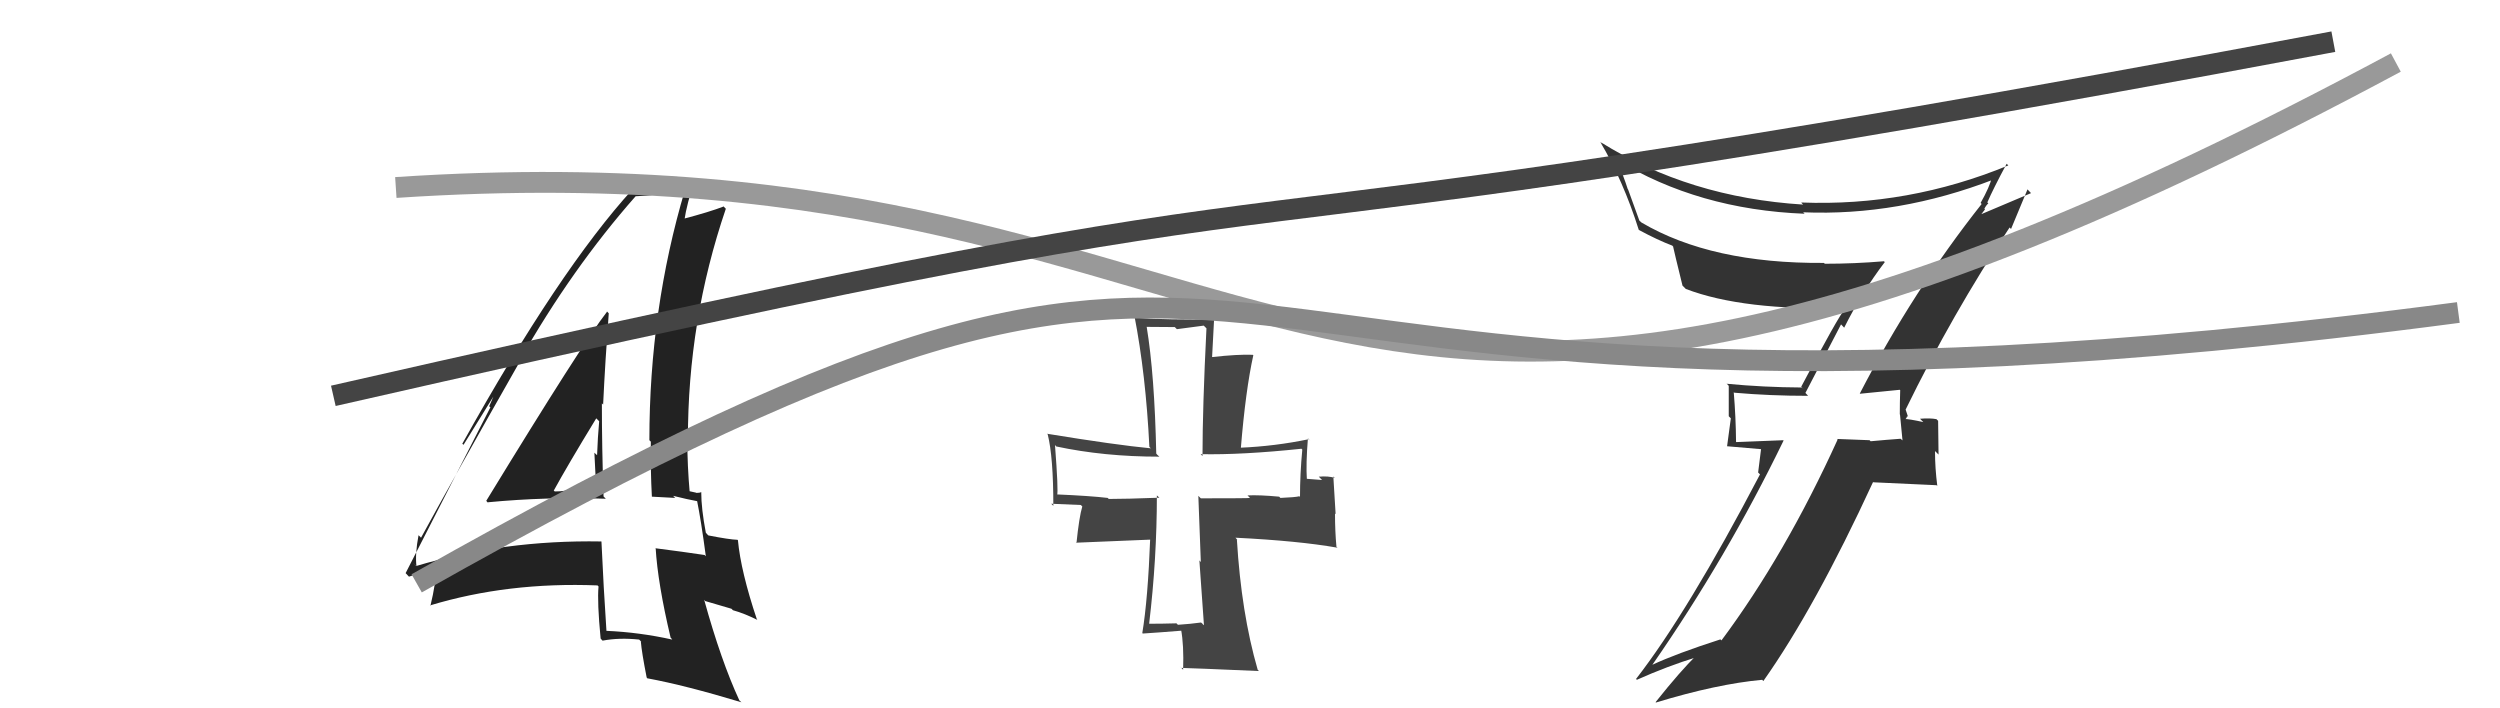 <svg xmlns="http://www.w3.org/2000/svg" width="120" height="34" viewBox="0,0,120,34"><path fill="#222" d="M23.49 24.20L23.36 24.07L23.41 24.11Q26.23 23.84 29.08 23.94L28.98 23.84L28.97 23.83Q28.89 21.50 28.89 19.36L29.04 19.51L28.95 19.42Q29.05 17.32 29.22 15.04L29.09 14.90L29.14 14.96Q27.99 16.43 23.34 24.04ZM32.24 30.66L32.26 30.69L32.27 30.70Q30.70 30.35 29.10 30.28L29.15 30.33L29.11 30.29Q28.97 28.21 28.87 26.00L28.81 25.95L28.85 25.99Q24.18 25.91 19.97 27.17L19.81 27.01L19.99 27.18Q19.92 26.58 20.09 25.69L20.15 25.75L20.21 25.81Q21.77 22.95 24.96 17.34L24.98 17.35L24.94 17.31Q27.45 12.89 30.51 9.42L30.57 9.49L30.51 9.42Q31.42 9.39 32.92 9.15L32.85 9.08L32.88 9.11Q31.17 14.85 31.17 21.13L31.23 21.19L31.24 21.20Q31.22 22.51 31.29 23.84L31.29 23.84L32.41 23.90L32.31 23.80Q32.99 23.97 33.53 24.07L33.50 24.04L33.45 23.99Q33.65 24.97 33.88 26.70L33.92 26.74L33.82 26.64Q32.82 26.49 31.49 26.32L31.47 26.30L31.47 26.29Q31.57 28.00 32.19 30.61ZM33.64 23.61L33.64 23.61L33.66 23.62Q33.59 23.66 33.42 23.66L33.42 23.65L32.97 23.55L33.11 23.69Q32.99 22.34 32.99 21.08L32.85 20.95L33.02 21.11Q33.01 15.39 34.84 10.02L34.70 9.88L34.74 9.91Q34.07 10.17 32.78 10.51L32.90 10.63L32.85 10.57Q32.96 9.81 33.37 8.55L33.41 8.59L33.46 8.64Q32.30 8.97 30.46 9.18L30.49 9.21L30.37 9.08Q26.85 12.94 22.19 21.30L22.25 21.35L24.21 18.18L24.06 18.04Q23.72 18.99 23.48 19.50L23.54 19.55L19.47 27.51L19.63 27.68Q20.17 27.50 21.19 27.16L21.10 27.07L21.04 27.36L20.94 27.25Q20.93 27.96 20.66 29.08L20.61 29.03L20.64 29.06Q24.37 27.93 28.69 28.10L28.68 28.10L28.73 28.15Q28.66 28.89 28.83 30.65L28.91 30.74L28.93 30.75Q29.72 30.60 30.68 30.70L30.79 30.81L30.76 30.79Q30.80 31.30 31.04 32.52L31.11 32.60L31.08 32.56Q32.91 32.90 35.59 33.71L35.60 33.72L35.49 33.62Q34.61 31.72 33.80 28.79L33.85 28.85L35.11 29.22L35.18 29.29Q35.75 29.45 36.36 29.76L36.38 29.78L36.33 29.73Q35.56 27.43 35.42 25.93L35.42 25.93L35.40 25.91Q35.02 25.90 34.00 25.70L33.96 25.66L33.88 25.57Q33.66 24.41 33.66 23.63ZM26.56 23.52L26.62 23.59L26.58 23.55Q27.23 22.36 28.62 20.08L28.66 20.12L28.76 20.22Q28.69 21.00 28.66 21.85L28.66 21.85L28.53 21.73Q28.58 22.66 28.62 23.51L28.60 23.49L28.76 23.65Q28.08 23.45 27.57 23.45L27.56 23.44L27.57 23.45Q27.17 23.59 26.63 23.59Z"/><path fill="#333" d="M89.32 18.94L89.33 18.95L89.28 18.90Q89.94 18.84 91.19 18.71L91.28 18.79L91.21 18.72Q91.19 19.31 91.19 19.89L91.20 19.90L91.32 21.14L91.23 21.06Q90.54 21.11 89.79 21.18L89.82 21.21L89.74 21.13Q88.93 21.10 88.18 21.07L88.32 21.21L88.21 21.09Q85.69 26.63 82.63 30.74L82.75 30.86L82.58 30.69Q80.44 31.38 79.29 31.92L79.28 31.92L79.30 31.93Q82.89 26.76 85.61 21.15L85.60 21.13L83.34 21.22L83.33 21.21Q83.32 20.02 83.22 18.83L83.24 18.84L83.25 18.85Q84.96 19.00 86.79 19.00L86.66 18.86L88.37 15.57L88.52 15.73Q89.38 14.01 90.47 12.58L90.39 12.50L90.43 12.54Q89.02 12.66 87.59 12.66L87.67 12.74L87.55 12.62Q82.15 12.66 78.79 10.68L78.69 10.59L78.15 9.10L78.13 9.07Q77.93 8.44 77.59 7.66L77.54 7.60L77.60 7.67Q81.52 10.06 86.62 10.26L86.50 10.14L86.55 10.19Q91.12 10.38 95.71 8.61L95.62 8.52L95.61 8.51Q95.51 8.96 95.07 9.74L95.14 9.81L95.12 9.79Q91.82 13.96 89.27 18.89ZM96.52 10.98L96.53 10.99L97.32 9.09L97.49 9.27Q96.58 9.65 95.08 10.29L95.09 10.30L95.28 10.05L95.25 10.02Q95.33 9.86 95.44 9.76L95.34 9.67L95.39 9.72Q95.68 9.05 96.32 7.86L96.44 7.98L96.40 7.94Q91.59 9.92 86.46 9.72L86.48 9.75L86.55 9.82Q81.09 9.48 76.84 6.83L76.98 6.98L76.81 6.81Q77.91 8.66 78.66 11.03L78.67 11.04L78.67 11.04Q79.56 11.52 80.27 11.79L80.34 11.87L80.31 11.84Q80.35 12.04 80.76 13.71L80.87 13.82L80.92 13.87Q83.67 14.92 88.60 14.78L88.56 14.75L88.59 14.78Q88.23 15.20 86.46 18.56L86.58 18.68L86.49 18.60Q84.65 18.59 82.88 18.42L82.86 18.39L82.98 18.52Q82.98 19.20 82.98 19.98L83.08 20.08L82.90 21.42L84.53 21.56L84.39 22.68L84.48 22.77Q81.01 29.40 78.53 32.59L78.57 32.63L78.57 32.63Q80.02 31.98 81.48 31.53L81.43 31.47L81.42 31.47Q80.69 32.17 79.47 33.70L79.50 33.74L79.49 33.72Q82.41 32.83 84.59 32.63L84.50 32.54L84.64 32.69Q87.12 29.18 89.91 23.13L89.92 23.15L92.95 23.29L92.99 23.32Q92.88 22.47 92.88 21.65L93.05 21.82L93.03 20.20L92.95 20.12Q92.65 20.06 92.16 20.10L92.16 20.10L92.32 20.26Q91.64 20.11 91.40 20.11L91.51 20.22L91.43 20.13Q91.51 20.11 91.54 19.97L91.59 20.02L91.47 19.66L91.47 19.66Q93.71 15.07 96.46 10.92Z"/><path d="M19 9 C64 6,61 32,115 3" stroke="#999" fill="none"/><path fill="#444" d="M57.74 29.97L57.72 29.94L57.65 29.88Q57.15 29.95 56.54 29.99L56.49 29.94L56.47 29.92Q55.78 29.94 55.16 29.94L55.27 30.05L55.16 29.93Q55.53 26.83 55.53 23.77L55.53 23.78L55.65 23.89Q54.04 23.95 53.22 23.95L53.08 23.81L53.17 23.90Q52.32 23.80 50.69 23.73L50.66 23.70L50.74 23.78Q50.81 23.58 50.64 21.37L50.65 21.37L50.70 21.43Q52.99 21.92 55.65 21.92L55.54 21.82L55.50 21.77Q55.42 17.99 55.04 15.68L54.88 15.52L55.05 15.69Q55.68 15.70 56.39 15.70L56.49 15.80L57.78 15.63L57.91 15.76Q57.72 19.57 57.72 21.89L57.65 21.82L57.63 21.80Q59.61 21.84 62.47 21.54L62.38 21.45L62.51 21.58Q62.40 22.76 62.40 23.85L62.31 23.76L62.37 23.82Q62.18 23.87 61.46 23.90L61.35 23.79L61.40 23.84Q60.43 23.75 59.88 23.78L59.99 23.89L60.00 23.90Q60.02 23.92 57.64 23.92L57.52 23.80L57.64 26.98L57.57 26.90Q57.68 28.48 57.79 30.01ZM62.84 21.10L62.90 21.16L62.83 21.08Q61.20 21.42 59.53 21.49L59.49 21.45L59.56 21.52Q59.79 18.72 60.16 17.05L60.13 17.03L60.14 17.03Q59.43 17.00 58.17 17.14L58.18 17.15L58.28 15.25L58.36 15.33Q56.05 15.36 54.56 15.26L54.57 15.28L54.45 15.15Q55.00 17.98 55.17 21.45L55.14 21.42L55.24 21.52Q53.56 21.36 50.26 20.82L50.24 20.80L50.29 20.85Q50.56 21.93 50.56 24.28L50.46 24.18L51.88 24.24L51.95 24.31Q51.80 24.81 51.67 26.07L51.64 26.05L55.27 25.90L55.21 25.83Q55.10 28.76 54.83 30.39L54.83 30.38L54.85 30.41Q55.50 30.37 56.75 30.27L56.68 30.20L56.69 30.21Q56.83 30.96 56.79 32.15L56.62 31.97L56.71 32.06Q57.20 32.07 60.43 32.21L60.49 32.27L60.37 32.15Q59.58 29.42 59.37 25.89L59.44 25.96L59.30 25.81Q62.33 25.96 64.20 26.29L64.19 26.28L64.15 26.25Q64.08 25.50 64.08 24.65L64.11 24.68L64.00 22.87L64.07 22.94Q63.77 22.84 63.30 22.88L63.46 23.04L62.69 22.98L62.73 23.03Q62.68 22.26 62.78 21.04Z"/><path d="M16 19 C73 6,48 14,112 2" stroke="#444" fill="none"/><path d="M20 28 C66 2,50 24,118 15" stroke="#888" fill="none"/></svg>